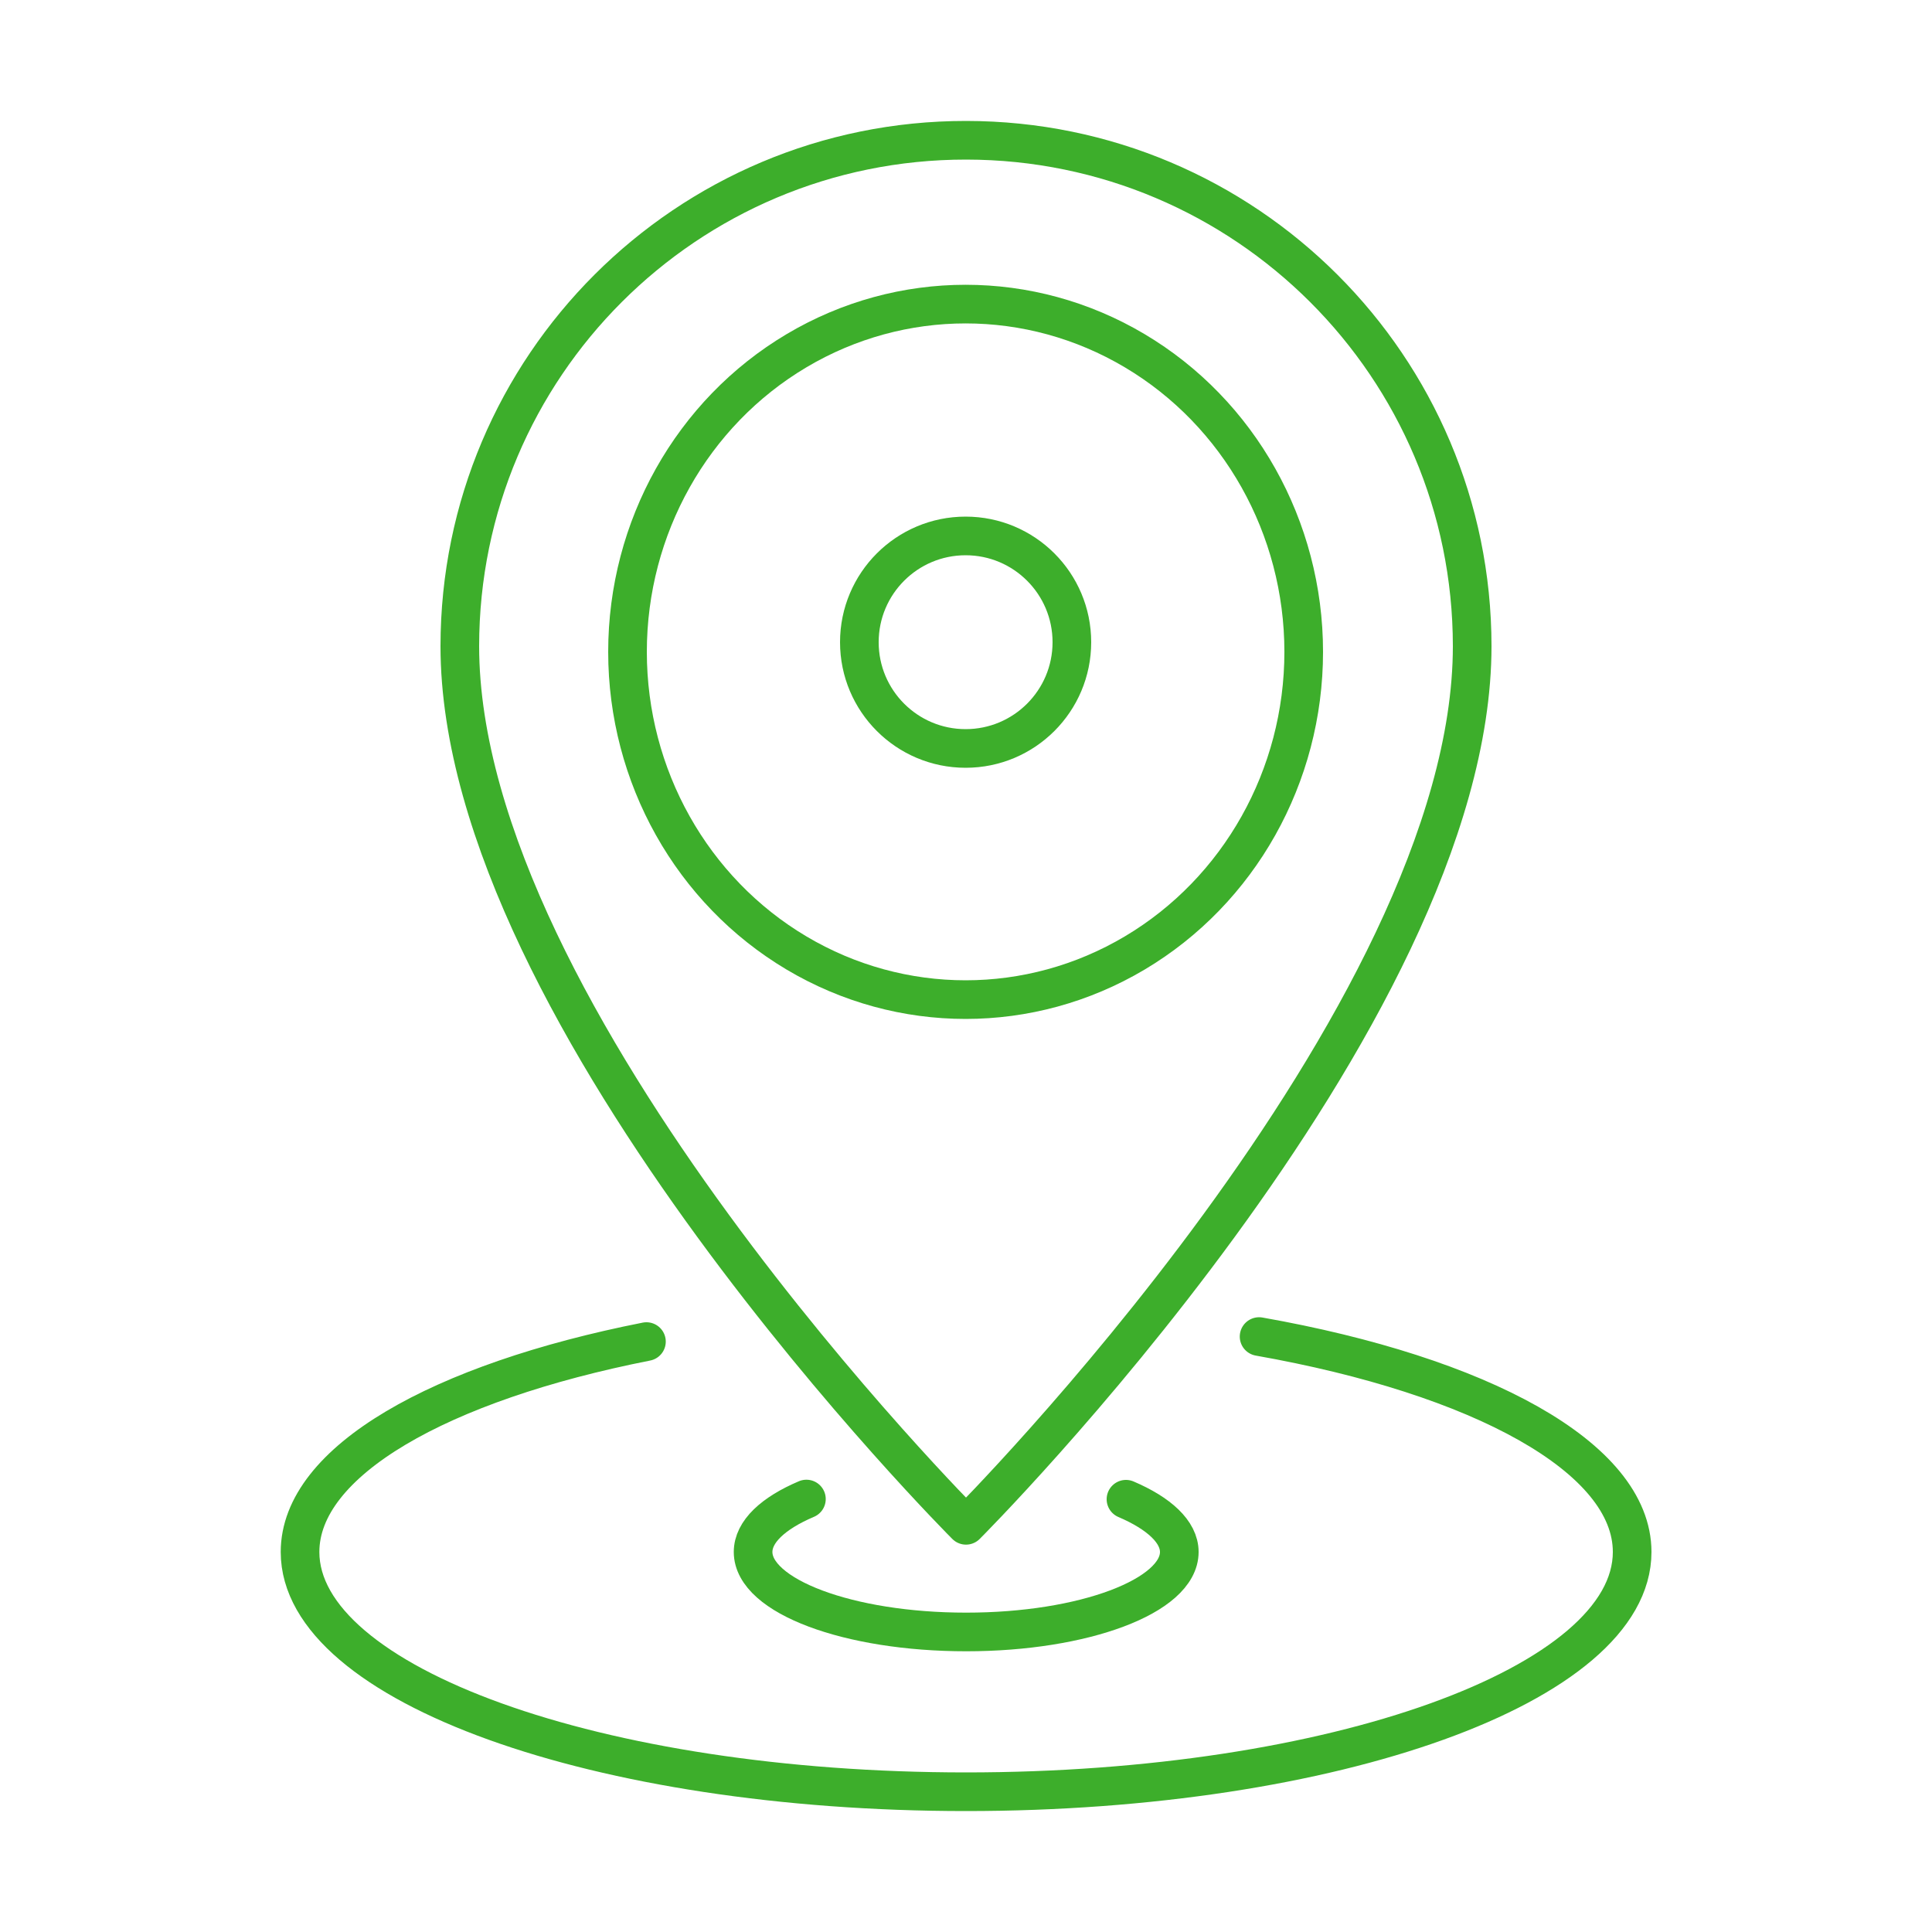 <?xml version="1.0" encoding="UTF-8"?> <!-- Generator: Adobe Illustrator 24.0.3, SVG Export Plug-In . SVG Version: 6.00 Build 0) --> <svg xmlns="http://www.w3.org/2000/svg" xmlns:xlink="http://www.w3.org/1999/xlink" version="1.1" id="Layer_1" x="0px" y="0px" viewBox="0 0 100 100" style="enable-background:new 0 0 100 100;" xml:space="preserve"> <style type="text/css"> .st0{fill:none;stroke:#3DAE2B;stroke-width:2;stroke-linecap:round;stroke-linejoin:round;} </style> <g id="_13_location_mark" transform="translate(-214 -4597)"> <g id="Group_150" transform="translate(215 4598)"> <g id="Group_149"> <path id="Path_240" class="st0" d="M75.2,32.44C75.2,51.75,49,77.95,49,77.95s-26.2-26.2-26.2-45.51 C22.81,17.97,34.54,6.25,49.01,6.26C63.47,6.27,75.19,17.98,75.2,32.44z"></path> <path id="Path_241" class="st0" d="M64.17,68.18c11.43,2.02,19.31,6.25,19.31,11.15c0,6.85-15.43,12.41-34.48,12.41 s-34.47-5.56-34.47-12.41c0-4.7,7.24-8.78,17.93-10.89"></path> <path id="Path_242" class="st0" d="M57.28,76.6c1.71,0.73,2.76,1.69,2.76,2.73c0,2.28-4.94,4.14-11.03,4.14 s-11.03-1.85-11.03-4.14c0-1.05,1.04-2.01,2.76-2.74"></path> <ellipse id="Ellipse_43" class="st0" cx="48.98" cy="32.74" rx="17.5" ry="18"></ellipse> <circle id="Ellipse_44" class="st0" cx="48.98" cy="32.24" r="5.5"></circle> </g> </g> </g> </svg> 